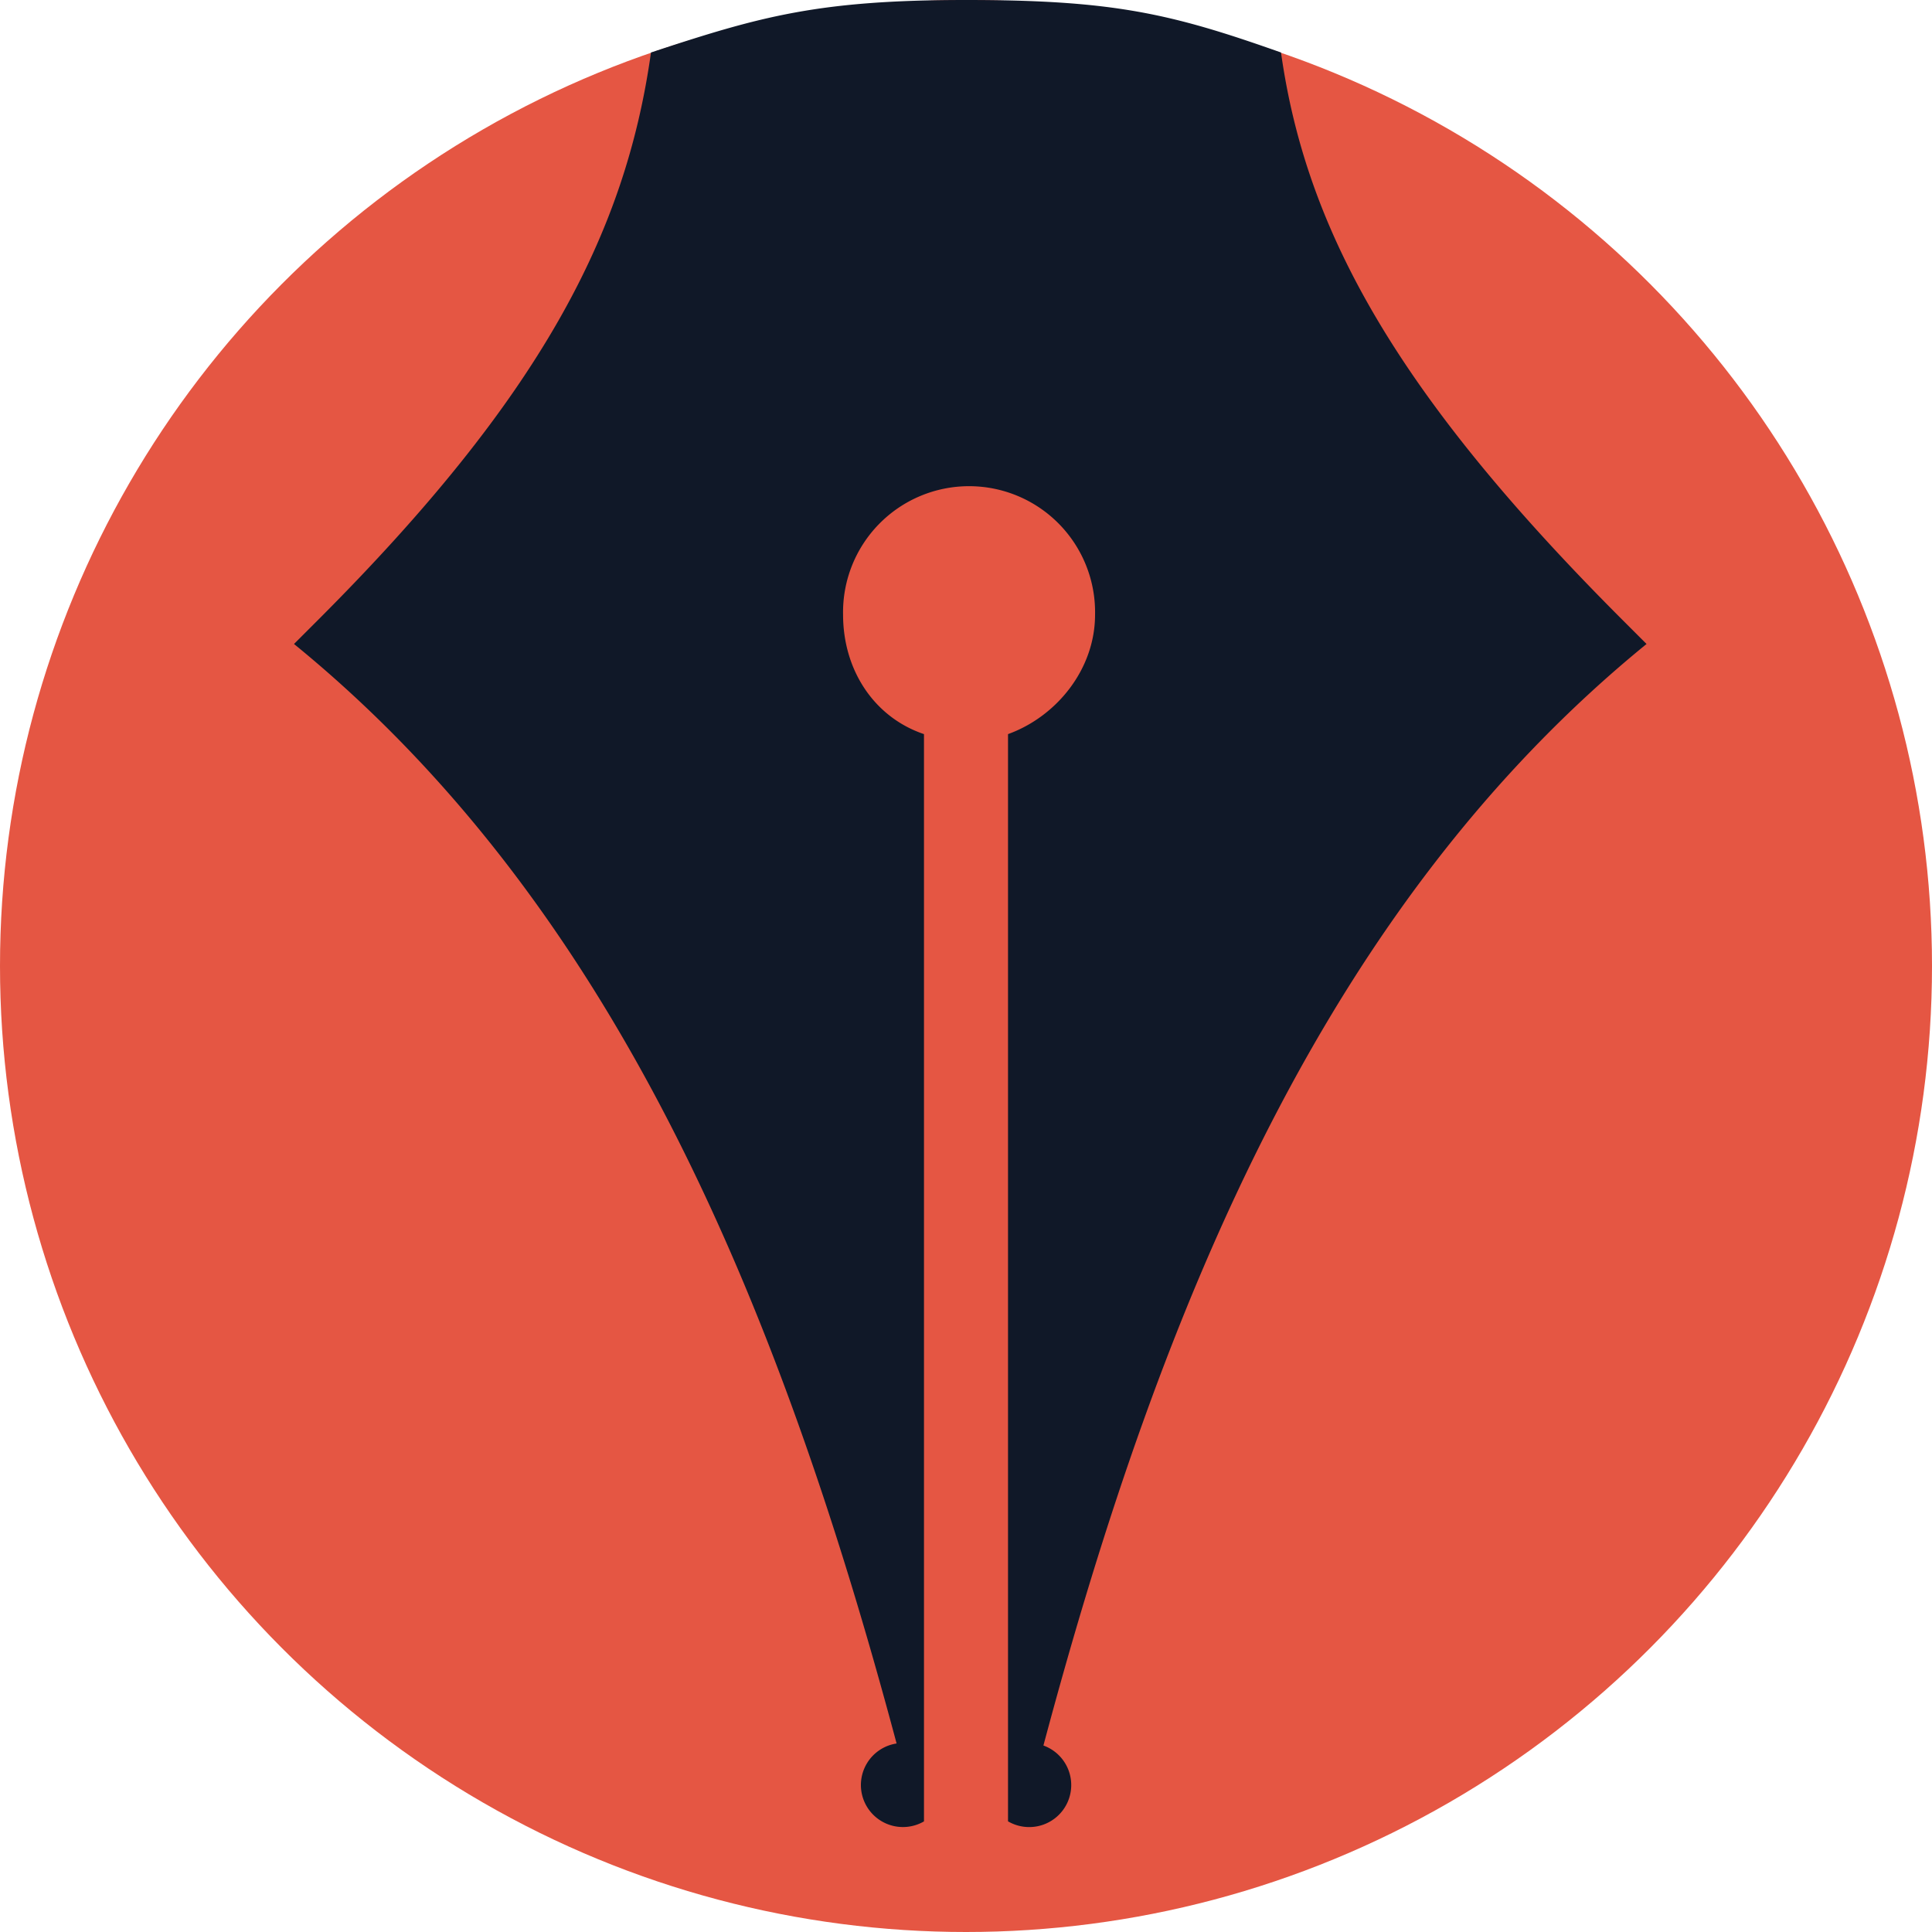 <svg xmlns="http://www.w3.org/2000/svg" width="40" height="40" fill="none"><circle cx="20" cy="20" r="20" fill="#E55643"/><path fill="#101828" fill-rule="evenodd" d="M22.672 12.726c0 1.13-.797 2.11-1.802 2.473v22.51a.87.87 0 1 0 .733-1.57c2.485-9.317 5.93-17.461 12.487-22.806l-.5-.5c-4.601-4.602-6.542-7.997-7.068-11.746C24.238.277 23.044 0 20 0s-4.25.334-6.522 1.087c-.526 3.75-2.29 7.144-6.891 11.746l-.5.5c6.546 5.337 9.992 13.464 12.476 22.764a.87.87 0 1 0 .567 1.613V15.199c-1.031-.348-1.675-1.323-1.675-2.473a2.609 2.609 0 1 1 5.217 0z" clip-rule="evenodd"/></svg>